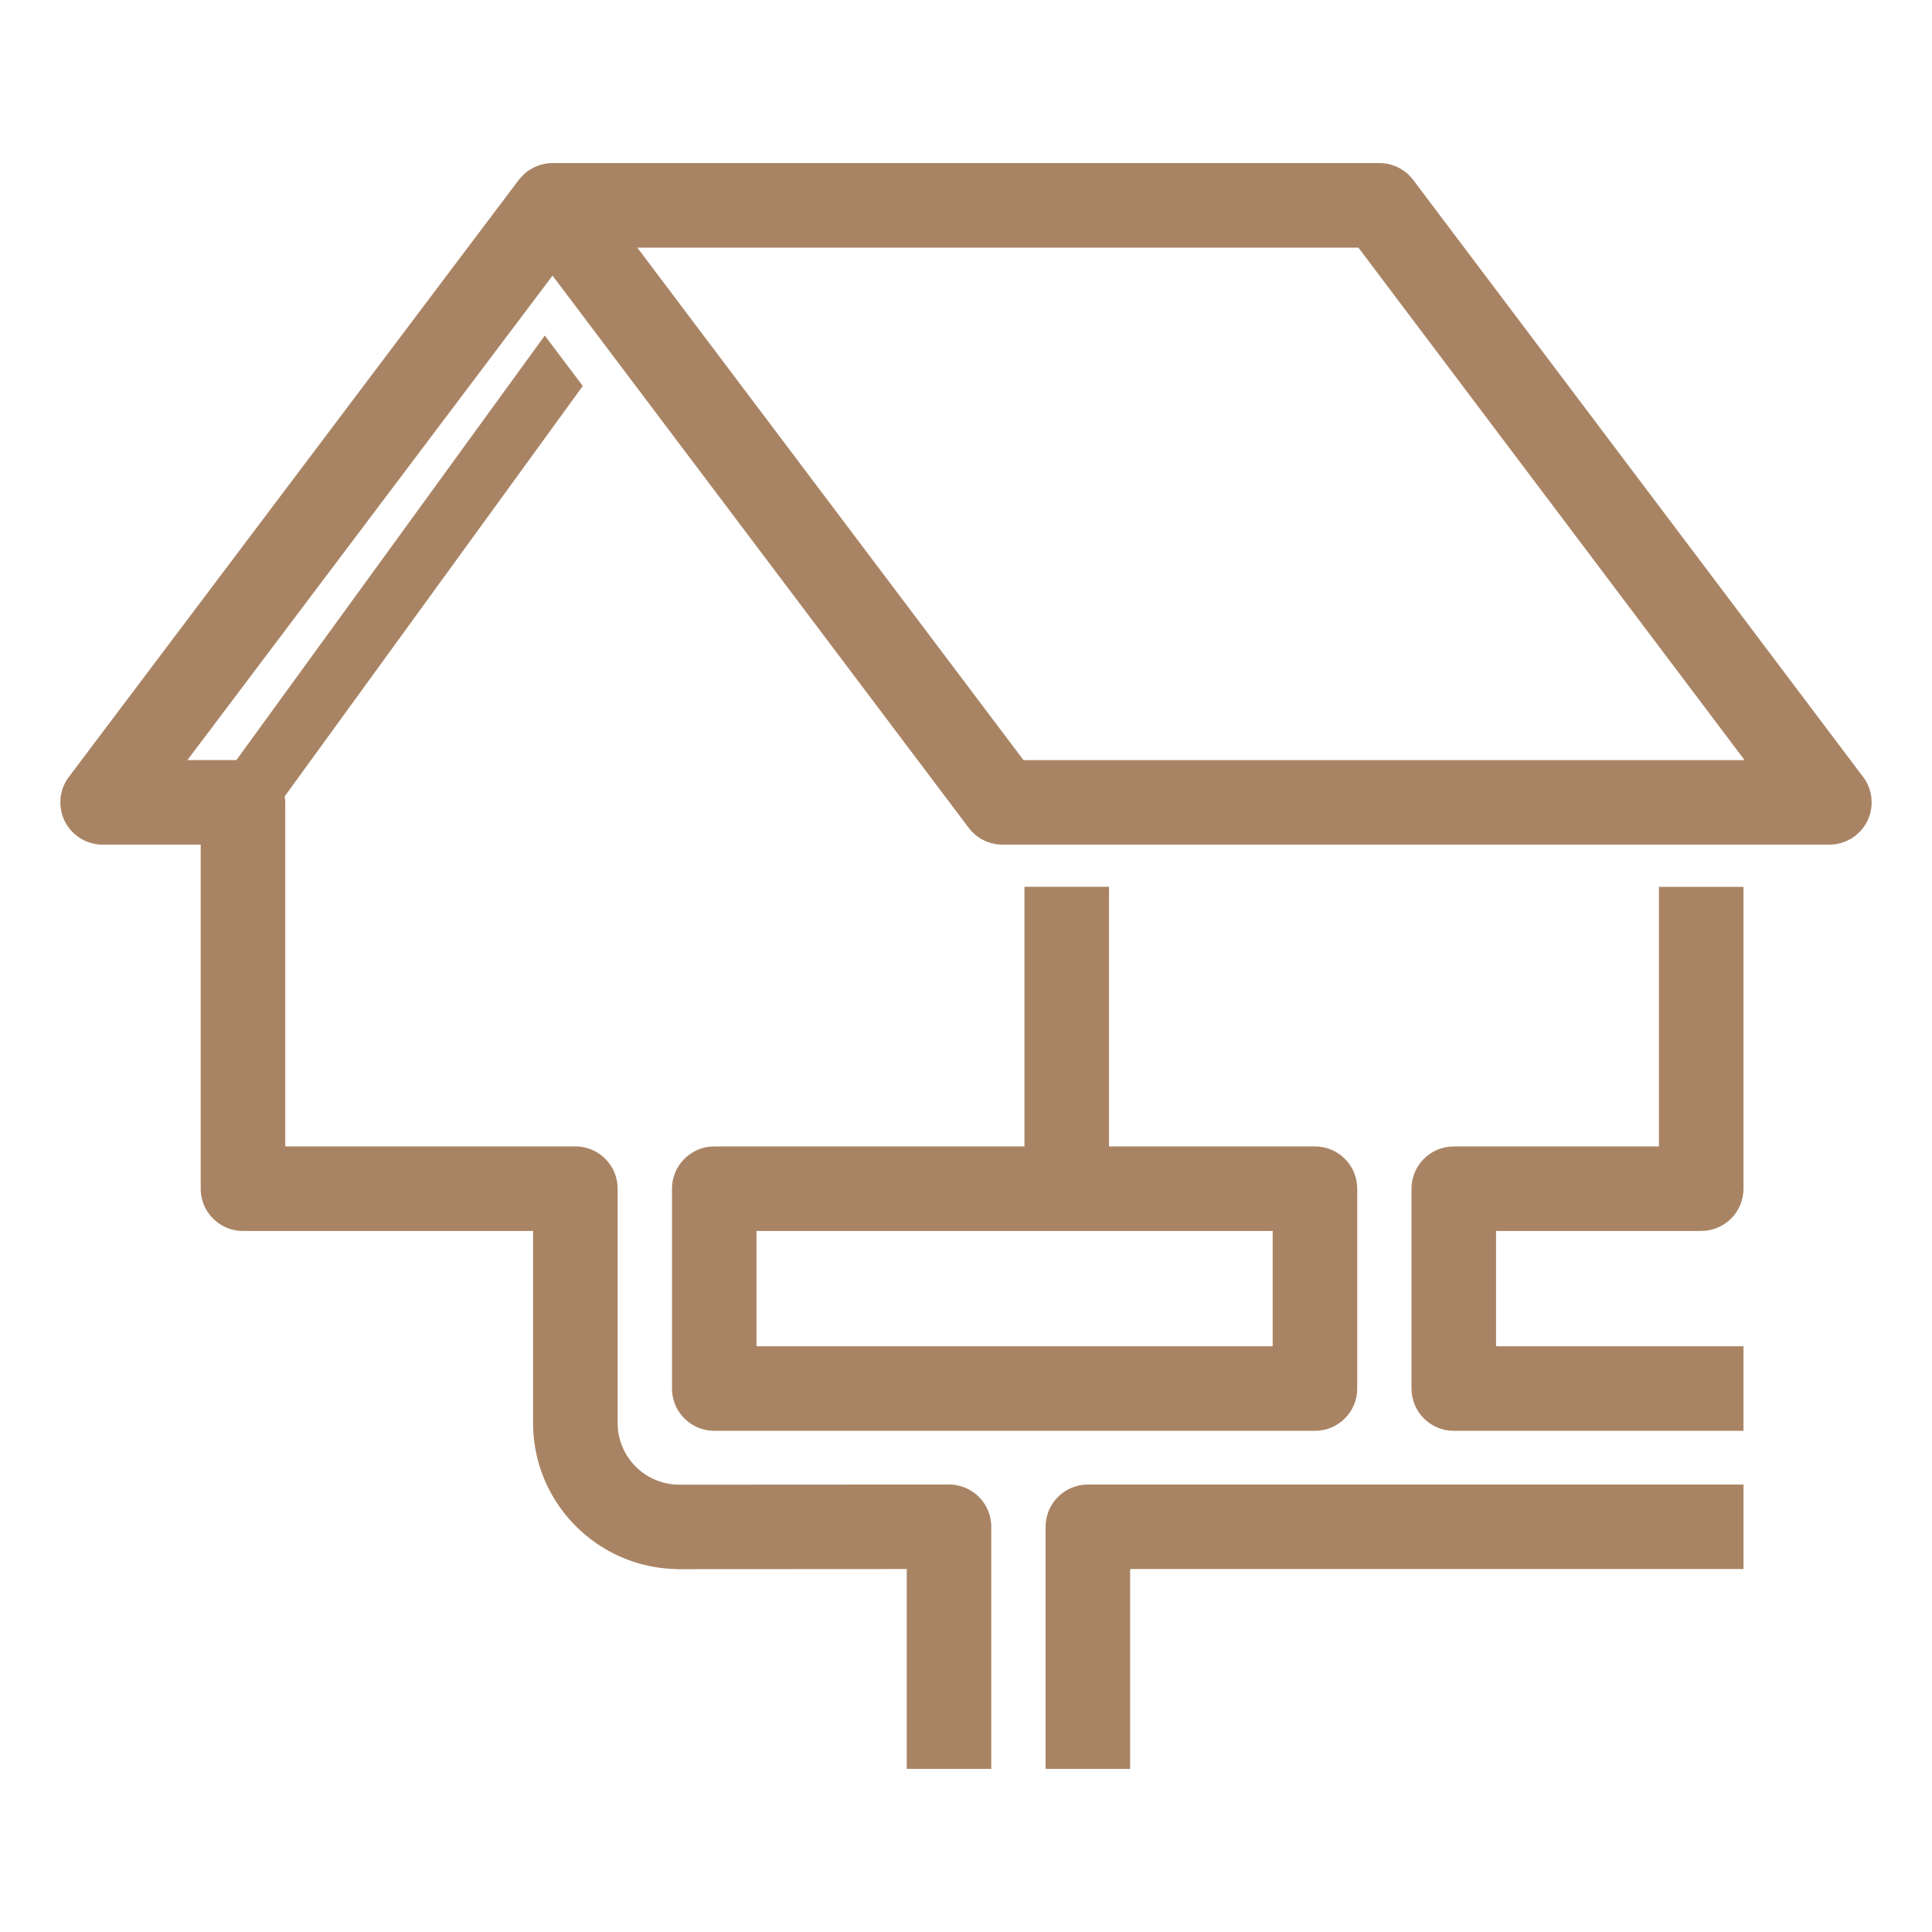 <svg width="78" height="78" fill="none" xmlns="http://www.w3.org/2000/svg"><path d="M42.213 61.64v9.775h3.413v-8.068H70.39v-3.412H43.92c-.943 0-1.707.763-1.707 1.706zm24.763-15.355h-8.283c-.943 0-1.707.764-1.707 1.706v8.068c0 .943.764 1.707 1.707 1.707h11.696v-3.413h-9.99v-4.656h8.283c.943 0 1.707-.764 1.707-1.706V35.805h-3.413v10.48zM41.36 35.805v10.48H28.836c-.942 0-1.706.764-1.706 1.706v8.069c0 .942.764 1.706 1.706 1.706h24.253c.942 0 1.706-.764 1.706-1.706v-8.07c0-.942-.764-1.706-1.706-1.706h-8.316v-10.48h-3.411zm10.022 13.892v4.656h-20.84v-4.656h20.84z" fill="#A98464"/><path d="M75.218 31.366L57.055 7.264a1.706 1.706 0 00-1.363-.68H22.306a1.69 1.69 0 00-.221.016c-.007 0-.014 0-.021.002a1.732 1.732 0 00-.277.066l-.086.031a1.743 1.743 0 00-.197.09c-.025.013-.05.025-.074.04a1.719 1.719 0 00-.232.166c-.02.017-.037.035-.055.053-.06.056-.115.115-.166.18-.01.013-.024.022-.034.035L2.781 31.365A1.707 1.707 0 004.143 34.1h3.96v13.89c0 .943.765 1.707 1.707 1.707h11.713v7.757c0 3.209 2.576 5.822 5.769 5.892v.006h.129l9.187-.005v8.068h3.412V61.64a1.706 1.706 0 00-1.706-1.706h-.001l-10.892.006a2.49 2.49 0 01-2.485-2.486v-9.462c0-.943-.764-1.707-1.707-1.707H11.517V32.394c0-.083-.013-.162-.024-.242l12.036-16.569-1.534-2.036-12.451 17.14H7.566l14.742-19.56 16.8 22.293c.323.428.827.68 1.363.68h33.386a1.706 1.706 0 001.362-2.734h-.001zm-33.898-.68L25.73 9.998h29.113l15.59 20.69H41.32z" fill="#A98464"/></svg>